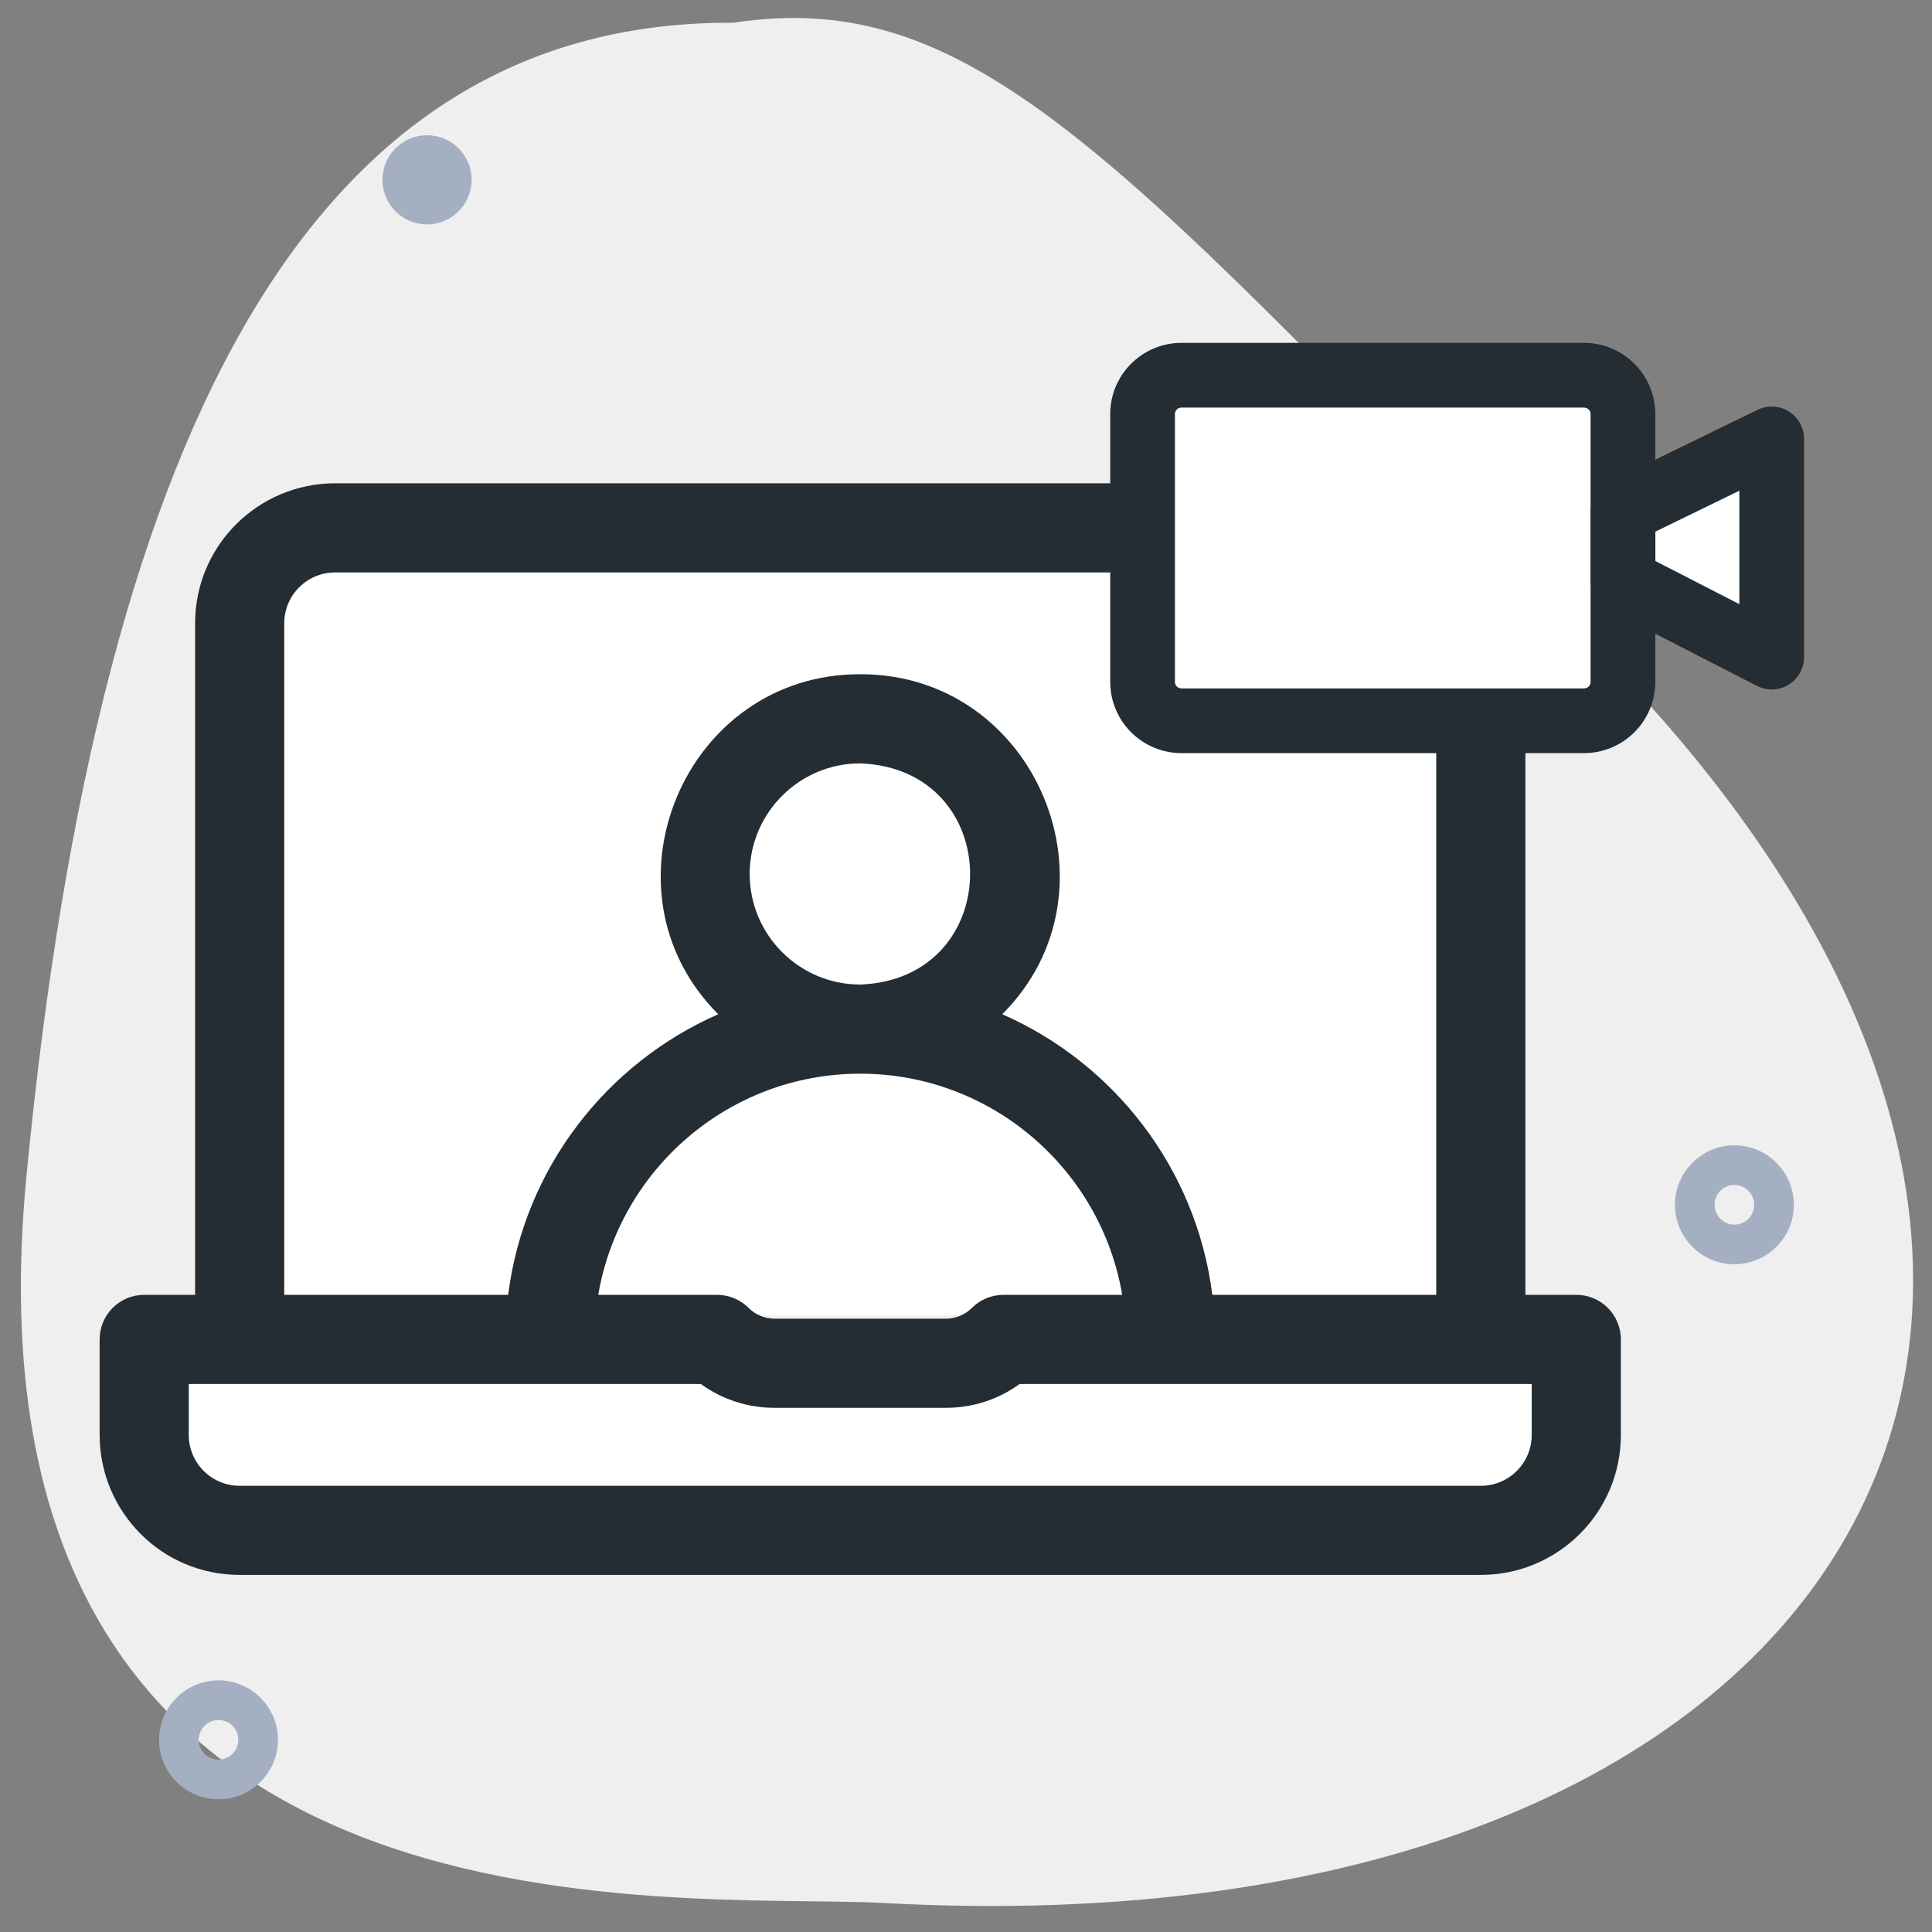 <svg width="65" height="65" viewBox="0 0 65 65" fill="none" xmlns="http://www.w3.org/2000/svg">
<rect x="0" y="0" width="65" height="65" fill="#808080" stroke="none"/>
<path d="M54.044 22.167C37.782 5.442 32.864 -0.481 24.673 0.765C10.958 0.697 3.406 13.472 0.89 39.568C-1.678 66.196 22.851 63.646 29.727 64.024C61.926 65.793 75.351 44.08 54.044 22.167Z" fill="#EFEFEF"/>
<path fill-rule="evenodd" clip-rule="evenodd" d="M56.352 40.534C56.352 41.637 57.249 42.534 58.352 42.534C59.454 42.534 60.352 41.637 60.352 40.534C60.352 39.431 59.454 38.534 58.352 38.534C57.249 38.534 56.352 39.431 56.352 40.534ZM57.685 40.534C57.685 40.166 57.984 39.867 58.352 39.867C58.72 39.867 59.018 40.166 59.018 40.534C59.018 40.902 58.72 41.201 58.352 41.201C57.984 41.201 57.685 40.902 57.685 40.534Z" fill="#A4AFC1"/>
<path fill-rule="evenodd" clip-rule="evenodd" d="M5.352 58.534C5.352 59.637 6.249 60.534 7.352 60.534C8.454 60.534 9.352 59.637 9.352 58.534C9.352 57.432 8.454 56.534 7.352 56.534C6.249 56.534 5.352 57.432 5.352 58.534ZM6.685 58.534C6.685 58.166 6.984 57.868 7.352 57.868C7.72 57.868 8.018 58.166 8.018 58.534C8.018 58.902 7.72 59.201 7.352 59.201C6.984 59.201 6.685 58.902 6.685 58.534Z" fill="#A4AFC1"/>
<path d="M14.367 7.55C13.54 7.55 12.867 6.877 12.867 6.05C12.867 5.223 13.54 4.55 14.367 4.55C15.194 4.55 15.867 5.223 15.867 6.05C15.867 6.877 15.194 7.55 14.367 7.55Z" fill="#A4AFC1"/>
<rect width="46" height="5" transform="matrix(1 0 0 -1 6.352 50.26)" fill="white"/>
<rect x="8.352" y="17.26" width="41" height="27" fill="white"/>
<path d="M53.033 43.563H51.32V20.972C51.32 18.397 49.24 16.26 46.609 16.26H11.275C8.69 16.26 6.564 18.35 6.564 20.972V43.563H4.851C4.023 43.563 3.352 44.235 3.352 45.063V48.275C3.352 50.849 5.431 52.986 8.063 52.986H49.821C52.405 52.986 54.532 50.897 54.532 48.275V45.063C54.532 44.235 53.861 43.563 53.033 43.563ZM9.563 20.972C9.563 20.028 10.326 19.259 11.275 19.259H46.609C47.554 19.259 48.321 20.024 48.321 20.972V43.563H40.787C40.254 39.328 37.493 35.777 33.719 34.123C37.883 29.966 34.889 22.67 28.942 22.684C22.995 22.67 20.001 29.967 24.165 34.123C20.391 35.777 17.63 39.328 17.097 43.563H9.563V20.972ZM28.942 36.123C33.361 36.123 37.04 39.345 37.755 43.563H33.76C33.362 43.563 32.981 43.721 32.7 44.002C32.469 44.234 32.148 44.366 31.822 44.366H26.062C25.735 44.366 25.415 44.234 25.184 44.002C24.902 43.721 24.521 43.563 24.124 43.563H20.128C20.844 39.345 24.523 36.123 28.942 36.123ZM25.222 29.404C25.222 27.352 26.89 25.683 28.942 25.683C33.871 25.87 33.869 32.938 28.942 33.124C26.891 33.124 25.222 31.455 25.222 29.404ZM51.533 48.275C51.533 49.218 50.77 49.988 49.821 49.988H8.063C7.117 49.988 6.35 49.222 6.35 48.275V46.562H23.578C24.296 47.084 25.158 47.365 26.062 47.365H31.821C32.726 47.365 33.588 47.084 34.306 46.562H51.533V48.275Z" fill="#232D33"/>
<rect x="38.492" y="12.678" width="16" height="11.429" fill="white"/>
<path d="M53.352 18.963L59.352 15.499L59.352 22.428L53.352 18.963Z" fill="white"/>
<path d="M53.295 25.338H39.746C39.112 25.337 38.503 25.084 38.054 24.635C37.605 24.186 37.352 23.578 37.352 22.943V13.93C37.352 13.295 37.605 12.687 38.054 12.238C38.503 11.789 39.112 11.536 39.746 11.535H53.295C53.931 11.536 54.539 11.789 54.988 12.238C55.437 12.687 55.69 13.295 55.691 13.93V22.943C55.69 23.578 55.437 24.186 54.988 24.635C54.539 25.084 53.931 25.337 53.295 25.338ZM39.746 13.713C39.689 13.713 39.633 13.736 39.593 13.776C39.552 13.817 39.529 13.873 39.529 13.93V22.943C39.529 23 39.552 23.056 39.593 23.097C39.633 23.137 39.689 23.16 39.746 23.16H53.295C53.353 23.16 53.409 23.137 53.45 23.097C53.49 23.056 53.513 23 53.513 22.943V13.93C53.513 13.873 53.49 13.817 53.45 13.776C53.409 13.736 53.353 13.713 53.295 13.713H39.746Z" fill="#232D33"/>
<path d="M59.608 23.197C59.435 23.197 59.264 23.156 59.111 23.077L54.107 20.508C53.929 20.416 53.779 20.278 53.675 20.107C53.571 19.936 53.516 19.74 53.516 19.539V17.205C53.516 17.001 53.573 16.801 53.681 16.628C53.789 16.455 53.944 16.316 54.127 16.227L59.131 13.788C59.297 13.707 59.481 13.67 59.665 13.68C59.85 13.69 60.029 13.746 60.185 13.844C60.342 13.942 60.471 14.078 60.56 14.24C60.65 14.402 60.697 14.583 60.696 14.768V22.108C60.696 22.397 60.582 22.674 60.377 22.878C60.173 23.082 59.897 23.197 59.608 23.197ZM55.693 18.875L58.519 20.326V16.509L55.693 17.886V18.875Z" fill="#232D33"/>
</svg>

